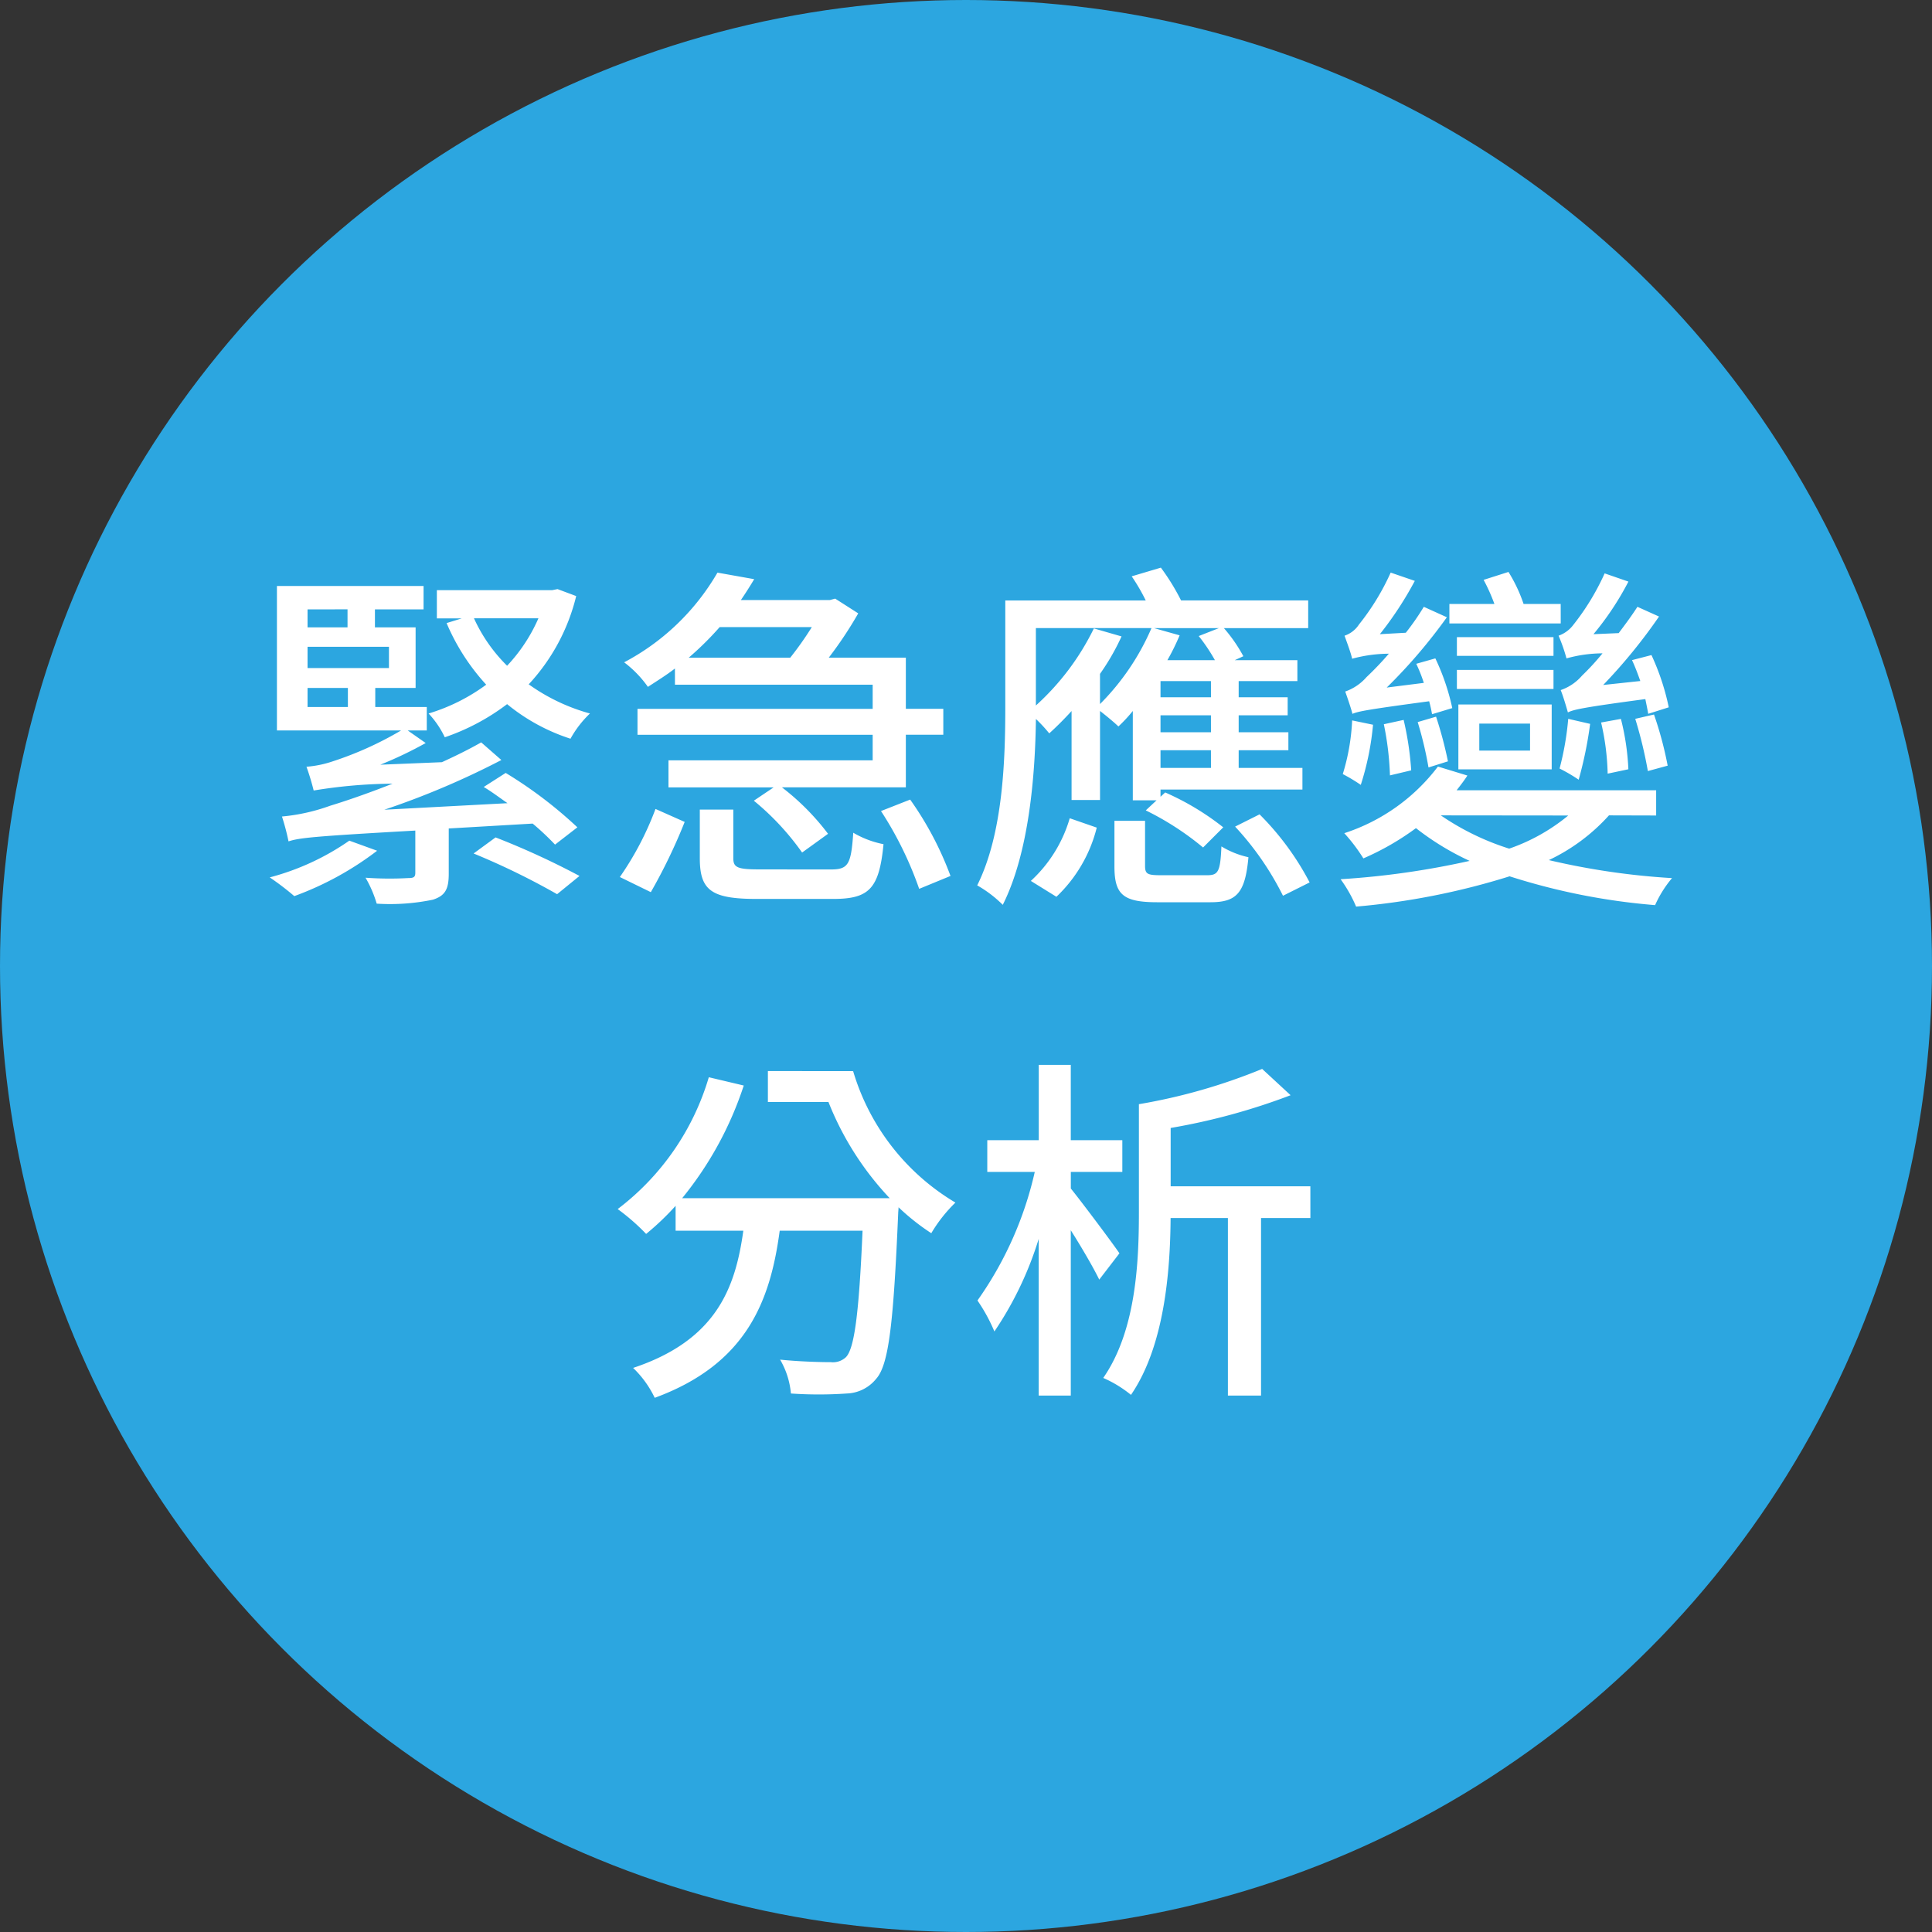 <svg xmlns="http://www.w3.org/2000/svg" width="118" height="118" viewBox="0 0 118 118">
  <rect x="0" y="0" width="118" height="118" fill="#333333" stroke="none"/>
  <g id="usageScenario_point3" transform="translate(-129 -2854.004)">
    <circle id="Ellipse_607" data-name="Ellipse 607" cx="59" cy="59" r="59" transform="translate(129 2854.004)" fill="#2ca6e0"/>
    <path id="Path_57306" data-name="Path 57306" d="M8.336,23.844a15.338,15.338,0,0,1-4.862,2.244,16.673,16.673,0,0,1,1.5,1.144,19.078,19.078,0,0,0,5.06-2.772ZM5.784,14.516H8.248v1.166H5.784Zm2.442-4.8v1.1H5.784V9.72Zm2.53,3.586H5.784v-1.3h4.972Zm8.778,9.5A16.281,16.281,0,0,1,20.9,24.086l1.364-1.056a26.324,26.324,0,0,0-4.378-3.322l-1.342.858c.484.286.946.638,1.452.99l-7.524.4a49.724,49.724,0,0,0,7.15-3.036l-1.232-1.078c-.77.44-1.584.836-2.4,1.21l-3.762.154A24.262,24.262,0,0,0,13,17.882l-1.1-.77h1.166v-1.43H9.92V14.516h2.464v-3.7H9.9V9.72h2.97V8.29H3.914v8.822H11.5A20.984,20.984,0,0,1,7.324,19a6.509,6.509,0,0,1-1.606.33,14.615,14.615,0,0,1,.44,1.452,30.881,30.881,0,0,1,4.818-.418C9.3,21.028,7.9,21.49,7.17,21.71a11.763,11.763,0,0,1-2.948.66,14.253,14.253,0,0,1,.4,1.518c.682-.22,1.54-.308,7.744-.66V25.8c0,.264-.088.33-.44.33a20.545,20.545,0,0,1-2.6-.022,7.177,7.177,0,0,1,.682,1.584,12.874,12.874,0,0,0,3.432-.242c.748-.242.968-.638.968-1.584V23.1Zm-3.608,1.826a44.406,44.406,0,0,1,5.1,2.486L22.394,26a47.663,47.663,0,0,0-5.126-2.354Zm3.96-14.366a10.093,10.093,0,0,1-1.914,2.9,9.735,9.735,0,0,1-2.024-2.9Zm1.166-1.782-.33.066h-7.04V10.27H15.2l-.924.286a13.132,13.132,0,0,0,2.42,3.762,11.492,11.492,0,0,1-3.52,1.76,5.646,5.646,0,0,1,.99,1.452,13.457,13.457,0,0,0,3.806-2.024,11.788,11.788,0,0,0,3.872,2.112,6.386,6.386,0,0,1,1.188-1.54,11.764,11.764,0,0,1-3.74-1.782,12.111,12.111,0,0,0,2.9-5.39ZM36.584,10.8a20.156,20.156,0,0,1-1.32,1.87h-6.2a19,19,0,0,0,1.892-1.87Zm-8.36,3.52H40.3v1.474H25.936v1.584H40.3v1.562H27.828v1.65h6.424l-1.21.814A16.044,16.044,0,0,1,35.99,24.57l1.584-1.144a14.851,14.851,0,0,0-2.816-2.838h7.568V17.376h2.288V15.792H42.326V12.668H37.618a24.063,24.063,0,0,0,1.8-2.706l-1.408-.9-.33.088H32.25c.286-.418.55-.836.814-1.276l-2.244-.4a14.279,14.279,0,0,1-5.7,5.478,6.707,6.707,0,0,1,1.452,1.5c.572-.374,1.144-.726,1.65-1.122ZM26.75,26.99a33.579,33.579,0,0,0,2.068-4.29l-1.782-.792a18.694,18.694,0,0,1-2.178,4.158ZM33.394,25.6c-1.342,0-1.606-.11-1.606-.682v-2.97H29.742v2.97c0,1.958.7,2.486,3.476,2.486h4.664c2.2,0,2.816-.616,3.08-3.344a5.856,5.856,0,0,1-1.848-.7c-.132,1.958-.308,2.244-1.386,2.244Zm7.414-3.564a21.872,21.872,0,0,1,2.332,4.752L45.054,26a20.063,20.063,0,0,0-2.464-4.664Zm10.714,5.236a8.734,8.734,0,0,0,2.464-4.224l-1.65-.572a8.375,8.375,0,0,1-2.376,3.828Zm2.288-16.39a15.519,15.519,0,0,1-3.542,4.708v-4.73H57.33a14.922,14.922,0,0,1-3.146,4.642V13.658A14.01,14.01,0,0,0,55.5,11.37ZM58.3,12.822a13.863,13.863,0,0,0,.748-1.518l-1.562-.44h3.96l-1.232.484a10.787,10.787,0,0,1,.99,1.474Zm2.662,2.266H57.88V14.1h3.08Zm0,2.134H57.88V16.188h3.08Zm0,2.178H57.88V18.322h3.08Zm-4.774,1.98h1.452l-.66.616a17.5,17.5,0,0,1,3.5,2.266l1.232-1.232A16.226,16.226,0,0,0,58.166,20.9l-.286.264v-.44h8.668V19.4H62.654V18.322H65.69v-1.1H62.654V16.188h2.992v-1.1H62.654V14.1H66.24V12.822H62.412l.528-.242a9.315,9.315,0,0,0-1.188-1.716H66.9V9.17H59.134a13.62,13.62,0,0,0-1.232-2L56.12,7.7a11.79,11.79,0,0,1,.858,1.474H48.4v6.468c0,3.234-.132,7.766-1.716,10.934a7.333,7.333,0,0,1,1.562,1.188c1.606-3.19,1.98-7.92,2.024-11.352a9.139,9.139,0,0,1,.814.88c.462-.418.9-.858,1.364-1.364v5.434h1.738V15.924c.4.308.9.726,1.122.946a9.282,9.282,0,0,0,.88-.946Zm1.738,4.576c-.836,0-.99-.066-.99-.572v-2.75h-1.87v2.772c0,1.716.506,2.2,2.618,2.2h3.234c1.584,0,2.134-.528,2.332-2.75a5.4,5.4,0,0,1-1.65-.66c-.066,1.562-.2,1.76-.88,1.76Zm4.51-2.97A17.911,17.911,0,0,1,65.36,27.21l1.628-.814a17,17,0,0,0-3.058-4.158ZM88.922,15.7a14.585,14.585,0,0,0-1.056-3.19l-1.188.308c.176.374.352.836.506,1.276l-2.266.242a33.045,33.045,0,0,0,3.41-4.18l-1.32-.594c-.352.55-.748,1.078-1.144,1.606l-1.54.066a17.709,17.709,0,0,0,2.134-3.212L85.006,7.52a14.8,14.8,0,0,1-1.914,3.146,1.924,1.924,0,0,1-.9.66,10.477,10.477,0,0,1,.484,1.386,8.251,8.251,0,0,1,2.2-.308,15.179,15.179,0,0,1-1.254,1.364,2.987,2.987,0,0,1-1.3.88c.154.374.352,1.056.44,1.364.352-.176.946-.308,4.73-.814.066.33.132.638.176.9Zm-.066,3.564a22.175,22.175,0,0,0-.836-3.124l-1.144.264a26.575,26.575,0,0,1,.77,3.19Zm-2.4.22A15.166,15.166,0,0,0,86,16.408l-1.21.22a14.989,14.989,0,0,1,.4,3.124Zm-3.674-3.08a17.788,17.788,0,0,1-.528,3.036,10.114,10.114,0,0,1,1.166.682,24.365,24.365,0,0,0,.7-3.41ZM82.322,9.39H80.056a9.3,9.3,0,0,0-.924-1.958l-1.518.484a11.129,11.129,0,0,1,.66,1.474h-2.75v1.188h6.8Zm-.44,4.026h-5.9v1.166h5.9ZM77.35,16.694h3.1v1.65h-3.1Zm4.422,2.794v-3.96h-5.7v3.96Zm.11-8.074h-5.9v1.144h5.9ZM75.7,15.748a13.777,13.777,0,0,0-1.034-3.036l-1.166.33a9.188,9.188,0,0,1,.462,1.166l-2.266.286A32.574,32.574,0,0,0,75.37,10.2l-1.408-.638a15.645,15.645,0,0,1-1.1,1.584l-1.584.088a21.365,21.365,0,0,0,2.134-3.256l-1.474-.506A14.681,14.681,0,0,1,70,10.644a1.682,1.682,0,0,1-.88.682c.132.374.4,1.078.462,1.408a8.615,8.615,0,0,1,2.244-.308,19.09,19.09,0,0,1-1.364,1.43,3.064,3.064,0,0,1-1.3.88c.132.374.374,1.078.44,1.364.352-.154.924-.264,4.686-.77a7.632,7.632,0,0,1,.176.792ZM75.436,19a24.282,24.282,0,0,0-.726-2.728l-1.122.33a22.679,22.679,0,0,1,.66,2.772Zm-2.244.55a19.039,19.039,0,0,0-.462-3.08l-1.21.264a18.249,18.249,0,0,1,.374,3.124ZM69.584,16.5a13.028,13.028,0,0,1-.572,3.278,10.387,10.387,0,0,1,1.1.66,16.923,16.923,0,0,0,.748-3.674Zm13.2,5.808a11.6,11.6,0,0,1-3.608,2.024A15.739,15.739,0,0,1,75,22.3Zm5.368,0v-1.54H75.964c.242-.308.462-.594.66-.9l-1.8-.55a11.706,11.706,0,0,1-5.72,4.07,10.51,10.51,0,0,1,1.166,1.54,16.348,16.348,0,0,0,3.212-1.848,16.474,16.474,0,0,0,3.278,2A50.281,50.281,0,0,1,68.88,26.2a8.374,8.374,0,0,1,.946,1.672A43.944,43.944,0,0,0,79.2,26.022a39.53,39.53,0,0,0,8.888,1.76,6.9,6.9,0,0,1,1.034-1.65,44.221,44.221,0,0,1-7.524-1.1A11.616,11.616,0,0,0,85.27,22.3ZM33.9,37.916v1.892h3.7a18.413,18.413,0,0,0,3.74,5.874H28.664A21.412,21.412,0,0,0,32.426,38.8l-2.134-.506a15.671,15.671,0,0,1-5.566,8.052,13.021,13.021,0,0,1,1.738,1.518,16.423,16.423,0,0,0,1.8-1.716v1.518H32.4c-.484,3.5-1.65,6.688-6.732,8.382a6.239,6.239,0,0,1,1.32,1.826c5.632-2.068,7.062-5.94,7.634-10.208h5.06c-.22,5.126-.506,7.194-1.012,7.722a1.157,1.157,0,0,1-.924.308c-.528,0-1.782-.022-3.1-.154a4.949,4.949,0,0,1,.66,2.068,24.737,24.737,0,0,0,3.41,0,2.407,2.407,0,0,0,1.8-.9c.77-.858,1.056-3.41,1.342-10.1,0-.088.022-.242.022-.374a13.768,13.768,0,0,0,2,1.584,8.926,8.926,0,0,1,1.474-1.87,13.953,13.953,0,0,1-6.248-8.03ZM55.372,49.048c-.418-.616-2.178-2.97-2.97-3.96V44.076h3.146V42.14H52.4v-4.6H50.444v4.6H47.3v1.936h2.9a21.891,21.891,0,0,1-3.5,7.854,10.406,10.406,0,0,1,1.034,1.892,21.168,21.168,0,0,0,2.706-5.654v9.57H52.4V47.64c.682,1.078,1.386,2.288,1.738,3.014Zm11.66-4.092H58.5V41.392a38.942,38.942,0,0,0,7.326-2l-1.738-1.606A35.231,35.231,0,0,1,56.56,39.94v6.6c0,3.058-.176,7.238-2.178,10.12a7.268,7.268,0,0,1,1.694,1.034c2.024-2.948,2.4-7.48,2.42-10.8h3.5V57.738h2.024V46.892h3.014Z" transform="translate(142 2881.504)" fill="#fff"/>
  </g>
</svg>

